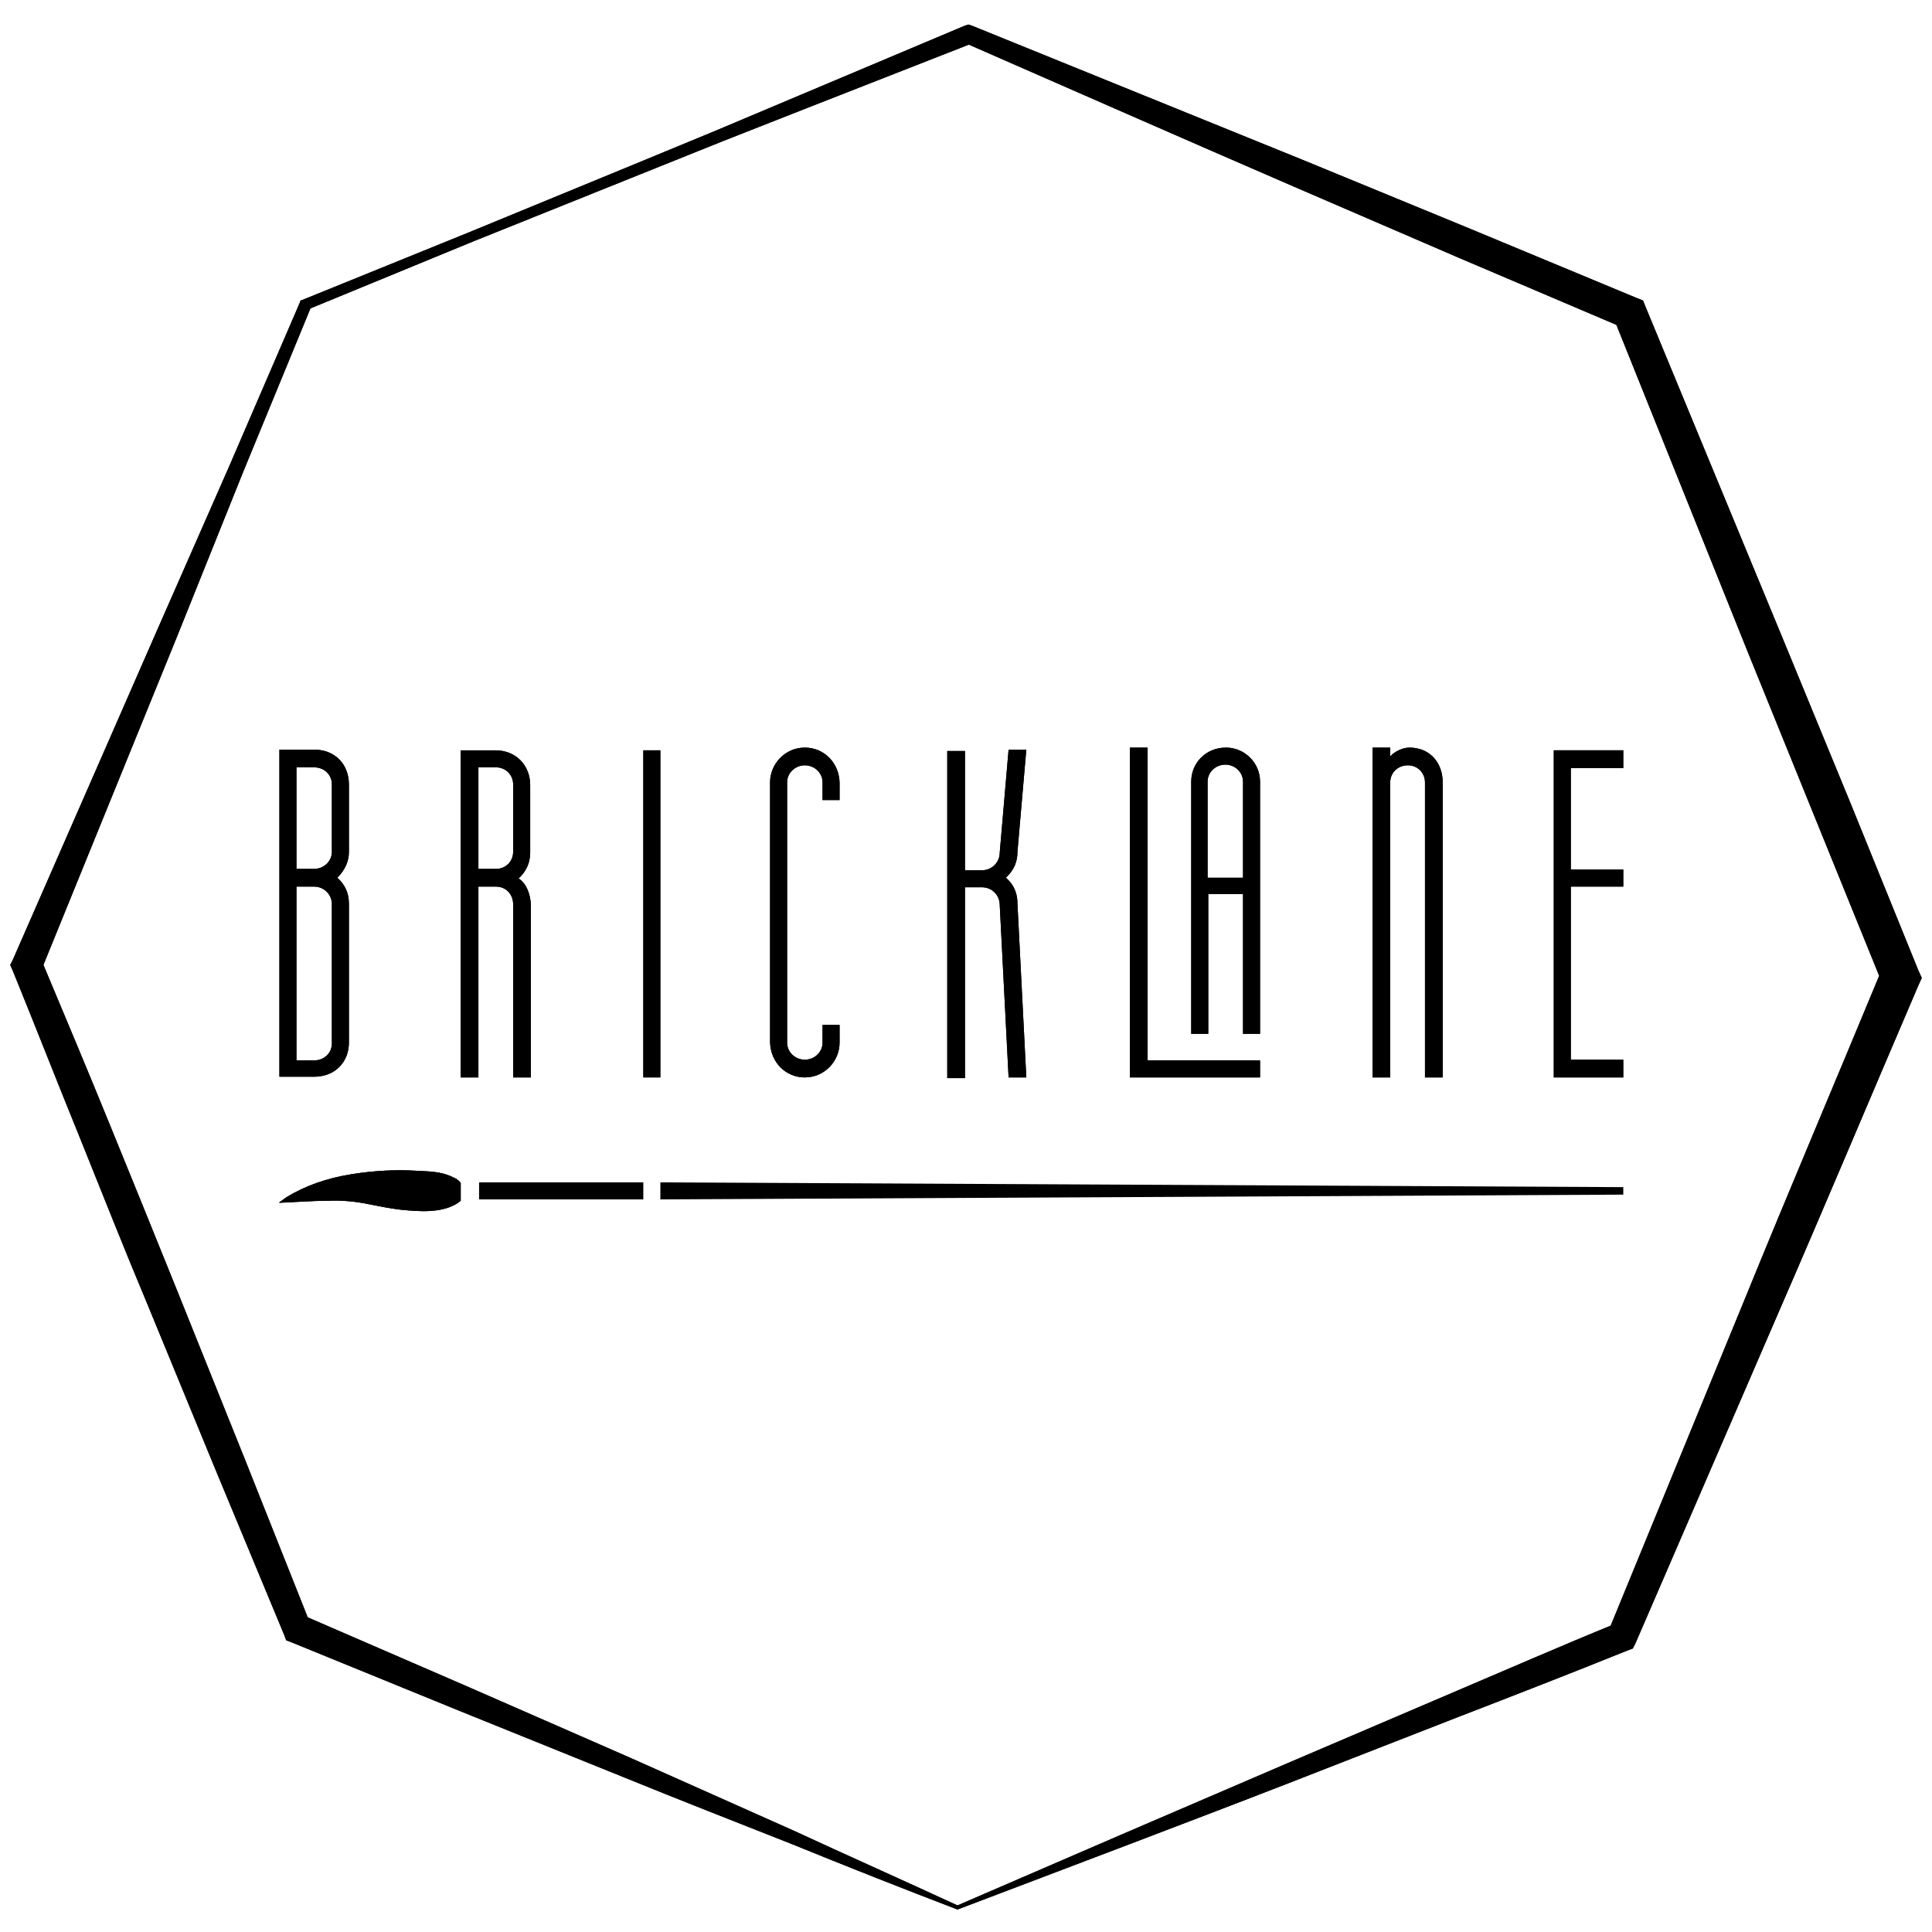 <?xml version="1.0" encoding="utf-8"?>
<!-- Generator: Adobe Illustrator 22.0.1, SVG Export Plug-In . SVG Version: 6.00 Build 0)  -->
<svg version="1.1" id="LOGO" xmlns="http://www.w3.org/2000/svg" xmlns:xlink="http://www.w3.org/1999/xlink" x="0px" y="0px"
	 viewBox="0 0 283.5 283.5" style="enable-background:new 0 0 283.5 283.5;" xml:space="preserve">
<style type="text/css">
	.st0{fill:#DA9463;}
	.st1{fill:#DB9564;}
	.st2{fill:#DB9564;stroke:#DB9563;stroke-width:0.366;stroke-miterlimit:10;}
	.st3{fill-rule:evenodd;clip-rule:evenodd;fill:none;stroke:#DB9564;stroke-width:0.75;stroke-miterlimit:10;}
	.st4{fill:#29272C;}
	.st5{fill:#29272C;stroke:#29272C;stroke-width:0.366;stroke-miterlimit:10;}
	.st6{fill-rule:evenodd;clip-rule:evenodd;fill:url(#PUNTA_7_);}
	.st7{fill-rule:evenodd;clip-rule:evenodd;fill:url(#PUNTA_8_);}
	.st8{stroke:#000000;stroke-miterlimit:10;}
	.st9{fill:#FFFFFF;}
	.st10{fill-rule:evenodd;clip-rule:evenodd;fill:#FFFFFF;}
	.st11{fill-rule:evenodd;clip-rule:evenodd;fill:url(#PUNTA_9_);}
	.st12{fill-rule:evenodd;clip-rule:evenodd;fill:url(#PUNTA_10_);}
	.st13{clip-path:url(#SVGID_2_);fill:#FFFFFF;}
	.st14{fill-rule:evenodd;clip-rule:evenodd;stroke:#DB9564;stroke-width:1.127;stroke-miterlimit:10;}
	.st15{clip-path:url(#SVGID_4_);}
</style>
<g>
	<g>
		<g>
			<path d="M140.5,280.2c-8.1-3.1-16.2-6.3-24.3-9.6c-8.1-3.2-16.3-6.4-24.4-9.7L67.3,251l-24.5-10l-0.8-0.3l-0.3-0.8l-10.1-24.3
				l-10-24.3c-3.4-8.1-6.6-16.2-9.9-24.4c-3.3-8.1-6.5-16.3-9.8-24.4l-0.4-0.9l0.4-0.8l21.1-48.2l10.6-24.1l10.4-24.1l0.1-0.3
				l0.3-0.1l24.4-9.9l24.3-10l12.1-5l12.1-5.1l24.2-10.2l0.6-0.2l0.6,0.2l24.4,9.9c8.1,3.3,16.3,6.6,24.4,9.9l24.3,10l24.3,10.1
				l1,0.4l0.4,1l20.1,48.6l10,24.3l9.9,24.4l0.5,1.1l-0.5,1.1c-6.9,16.1-13.7,32.3-20.7,48.4L240,241.1l-0.4,0.8l-0.8,0.3
				c-8.2,3.3-16.4,6.5-24.7,9.7l-24.6,9.6c-8.2,3.2-16.4,6.3-24.5,9.4L140.5,280.2z M140.5,279.6l24.3-10.5l24.2-10.4l24.1-10.3
				c8-3.4,16-6.9,24.1-10.2l-1.2,1.2l20-48.7c6.6-16.2,13.5-32.4,20.2-48.6l0,2.2l-9.9-24.4l-9.9-24.4l-19.6-48.8l1.4,1.4L214,37.8
				l-24.1-10.4c-8.1-3.5-16.1-7-24.1-10.5L141.6,6.3l1.2,0l-24.5,9.6l-12.2,4.8l-12.2,4.9l-24.4,9.8l-24.3,10l0.5-0.5l-10,24.3
				l-9.8,24.4L6,142.5l0-1.8c3.4,8.1,6.8,16.2,10.1,24.3c3.3,8.1,6.6,16.2,9.9,24.4l9.8,24.4l9.7,24.4l-1.1-1.2l24,10.4l24,10.5
				l24,10.7C124.4,272.3,132.5,275.9,140.5,279.6z"/>
		</g>
	</g>
	<g>
		<g>
			<path d="M41,110h5.1c3.1,0,5.1,2.2,5.1,5.1v9.9c0,1.3-0.5,2.6-1.7,3.8c1.1,1,1.7,2.2,1.7,3.8v20.4c0,2.8-2,5-5.1,5H41V110z
				 M46.1,127.5c1.4,0,2.6-1.1,2.6-2.5v-9.9c0-1.4-1.1-2.5-2.6-2.5h-2.6v14.9H46.1z M46.1,155.6c1.5,0,2.6-1.1,2.6-2.5v-20.4
				c0-1.5-1.2-2.6-2.6-2.6h-2.6v25.5H46.1z"/>
		</g>
		<g>
			<path d="M77.9,132.7v25.4h-2.6v-25.4c0-1.5-1.1-2.6-2.5-2.6h-2.6v28h-2.6v-48h5.1c3,0,5.1,2.2,5.1,5.1v9.9c0,1.4-0.5,2.7-1.7,3.8
				C77.3,129.7,77.8,131.2,77.9,132.7z M72.8,127.5c1.4,0,2.5-1.1,2.5-2.5v-9.9c0-1.4-1.1-2.5-2.5-2.5h-2.6v14.9H72.8z"/>
		</g>
		<g>
			<path d="M96.9,158.1h-2.5v-48h2.5V158.1z"/>
		</g>
		<g>
			<path d="M120.7,117.4v-2.6c0-1.4-1.2-2.5-2.6-2.5c-1.4,0-2.6,1.1-2.6,2.5V153c0,1.4,1.2,2.5,2.6,2.5c1.4,0,2.6-1.1,2.6-2.5v-2.6
				h2.5v2.6c0,2.7-2.2,5.1-5.1,5.1c-2.8,0-5-2.2-5.1-5.1v-38.2c0-2.7,2.2-5.1,5.1-5.1c2.8,0,5,2.2,5.1,5.1v2.6H120.7z"/>
		</g>
		<g>
			<path d="M149.3,132.6l1.3,25.5H148l-1.3-25.3c0-1.4-1.1-2.6-2.6-2.6h-2.5v28h-2.6v-48h2.6v17.5h2.5c1.5,0,2.6-1.2,2.6-2.6
				L148,110h2.6l-1.3,15c0,1.3-0.4,2.6-1.7,3.8C149,130,149.3,131.4,149.3,132.6z"/>
		</g>
		<g>
			<path d="M184.9,155.6v2.5h-19.1v-48.4h2.6v45.9H184.9z M184.9,114.7v37h-2.5v-20.5h-5.1v20.5h-2.5v-37c0-2.8,2.2-5,5.1-5
				C182.6,109.7,184.9,111.9,184.9,114.7z M182.4,128.8v-14.1c0-1.4-1.2-2.5-2.6-2.5c-1.4,0-2.6,1.1-2.6,2.5v14.1H182.4z"/>
		</g>
		<g>
			<path d="M211.7,114.8v43.3h-2.6v-43.3c0-1.4-1.1-2.5-2.5-2.5c-1.5,0-2.6,1.1-2.6,2.5v43.3h-2.6v-48.4h2.6v1.3
				c0.6-0.7,1.8-1.3,2.8-1.3C209.9,109.7,211.7,112,211.7,114.8z"/>
		</g>
		<g>
			<path d="M238.2,127.5v2.6h-7.7v25.4h7.7v2.6H228v-48h10.2v2.6h-7.7v14.9H238.2z"/>
		</g>
	</g>
	<g>
		<g>
			<path d="M140.5,280.2c-8.1-3.1-16.2-6.3-24.3-9.6c-8.1-3.2-16.3-6.4-24.4-9.7L67.3,251l-24.5-10l-0.8-0.3l-0.3-0.8l-10.1-24.3
				l-10-24.3c-3.4-8.1-6.6-16.2-9.9-24.4c-3.3-8.1-6.5-16.3-9.8-24.4l-0.4-0.9l0.4-0.8l21.1-48.2l10.6-24.1l10.4-24.1l0.1-0.3
				l0.3-0.1l24.4-9.9l24.3-10l12.1-5l12.1-5.1l24.2-10.2l0.6-0.2l0.6,0.2l24.4,9.9c8.1,3.3,16.3,6.6,24.4,9.9l24.3,10l24.3,10.1
				l1,0.4l0.4,1l20.1,48.6l10,24.3l9.9,24.4l0.5,1.1l-0.5,1.1c-6.9,16.1-13.7,32.3-20.7,48.4L240,241.1l-0.4,0.8l-0.8,0.3
				c-8.2,3.3-16.4,6.5-24.7,9.7l-24.6,9.6c-8.2,3.2-16.4,6.3-24.5,9.4L140.5,280.2z M140.5,279.6l24.3-10.5l24.2-10.4l24.1-10.3
				c8-3.4,16-6.9,24.1-10.2l-1.2,1.2l20-48.7c6.6-16.2,13.5-32.4,20.2-48.6l0,2.2l-9.9-24.4l-9.9-24.4l-19.6-48.8l1.4,1.4L214,37.8
				l-24.1-10.4c-8.1-3.5-16.1-7-24.1-10.5L141.6,6.3l1.2,0l-24.5,9.6l-12.2,4.8l-12.2,4.9l-24.4,9.8l-24.3,10l0.5-0.5l-10,24.3
				l-9.8,24.4L6,142.5l0-1.8c3.4,8.1,6.8,16.2,10.1,24.3c3.3,8.1,6.6,16.2,9.9,24.4l9.8,24.4l9.7,24.4l-1.1-1.2l24,10.4l24,10.5
				l24,10.7C124.4,272.3,132.5,275.9,140.5,279.6z"/>
		</g>
	</g>
	<g id="BRICKLANE_5_">
		<g>
			<path d="M41,110h5.1c3.1,0,5.1,2.2,5.1,5.1v9.9c0,1.3-0.5,2.6-1.7,3.8c1.1,1,1.7,2.2,1.7,3.8v20.4c0,2.8-2,5-5.1,5H41V110z
				 M46.1,127.5c1.4,0,2.6-1.1,2.6-2.5v-9.9c0-1.4-1.1-2.5-2.6-2.5h-2.6v14.9H46.1z M46.1,155.6c1.5,0,2.6-1.1,2.6-2.5v-20.4
				c0-1.5-1.2-2.6-2.6-2.6h-2.6v25.5H46.1z"/>
		</g>
		<g>
			<path d="M77.9,132.7v25.4h-2.6v-25.4c0-1.5-1.1-2.6-2.5-2.6h-2.6v28h-2.6v-48h5.1c3,0,5.1,2.2,5.1,5.1v9.9c0,1.4-0.5,2.7-1.7,3.8
				C77.3,129.7,77.8,131.2,77.9,132.7z M72.8,127.5c1.4,0,2.5-1.1,2.5-2.5v-9.9c0-1.4-1.1-2.5-2.5-2.5h-2.6v14.9H72.8z"/>
		</g>
		<g>
			<path d="M96.9,158.1h-2.5v-48h2.5V158.1z"/>
		</g>
		<g>
			<path d="M120.7,117.4v-2.6c0-1.4-1.2-2.5-2.6-2.5c-1.4,0-2.6,1.1-2.6,2.5V153c0,1.4,1.2,2.5,2.6,2.5c1.4,0,2.6-1.1,2.6-2.5v-2.6
				h2.5v2.6c0,2.7-2.2,5.1-5.1,5.1c-2.8,0-5-2.2-5.1-5.1v-38.2c0-2.7,2.2-5.1,5.1-5.1c2.8,0,5,2.2,5.1,5.1v2.6H120.7z"/>
		</g>
		<g>
			<path d="M149.3,132.6l1.3,25.5H148l-1.3-25.3c0-1.4-1.1-2.6-2.6-2.6h-2.5v28h-2.6v-48h2.6v17.5h2.5c1.5,0,2.6-1.2,2.6-2.6
				L148,110h2.6l-1.3,15c0,1.3-0.4,2.6-1.7,3.8C149,130,149.3,131.4,149.3,132.6z"/>
		</g>
		<g>
			<path d="M184.9,155.6v2.5h-19.1v-48.4h2.6v45.9H184.9z M184.9,114.7v37h-2.5v-20.5h-5.1v20.5h-2.5v-37c0-2.8,2.2-5,5.1-5
				C182.6,109.7,184.9,111.9,184.9,114.7z M182.4,128.8v-14.1c0-1.4-1.2-2.5-2.6-2.5c-1.4,0-2.6,1.1-2.6,2.5v14.1H182.4z"/>
		</g>
		<g>
			<path d="M211.7,114.8v43.3h-2.6v-43.3c0-1.4-1.1-2.5-2.5-2.5c-1.5,0-2.6,1.1-2.6,2.5v43.3h-2.6v-48.4h2.6v1.3
				c0.6-0.7,1.8-1.3,2.8-1.3C209.9,109.7,211.7,112,211.7,114.8z"/>
		</g>
		<g>
			<path d="M238.2,127.5v2.6h-7.7v25.4h7.7v2.6H228v-48h10.2v2.6h-7.7v14.9H238.2z"/>
		</g>
	</g>
	<g id="PENNELLO_2_5_">
		<path d="M94.4,173.5v2.5H70.3v-2.5H94.4z"/>
	</g>
	<g id="PENNELLO_1_5_">
		<path d="M238.2,174.2v1.1L96.9,176v-2.5L238.2,174.2z"/>
	</g>
	<g id="PUNTA_5_">
		<g>
			<defs>
				<path id="SVGID_3_" d="M66.8,172.9c-1.7-0.9-3.2-1-5.6-1.1c-3.2-0.2-6.5,0-9.6,0.5c-3.8,0.6-7,1.8-9.6,3.4
					c-0.4,0.3-0.7,0.5-1.1,0.8c2.5-0.1,4.9-0.3,7.2-0.3c2-0.1,4.1,0.1,6,0.5c1.5,0.3,3,0.6,4.6,0.8c2.9,0.3,5.9,0.5,8.2-0.8
					c0.2-0.1,0.7-0.5,0.7-0.5v-2.5C67.7,173.5,67,173,66.8,172.9z"/>
			</defs>
			<use xlink:href="#SVGID_3_"  style="overflow:visible;fill-rule:evenodd;clip-rule:evenodd;"/>
			<clipPath id="SVGID_2_">
				<use xlink:href="#SVGID_3_"  style="overflow:visible;"/>
			</clipPath>
			<rect x="41" y="171.6" style="clip-path:url(#SVGID_2_);" width="0.2" height="6.2"/>
			<rect x="41.1" y="171.6" style="clip-path:url(#SVGID_2_);" width="0.2" height="6.2"/>
			<rect x="41.3" y="171.6" style="clip-path:url(#SVGID_2_);" width="0.2" height="6.2"/>
			<rect x="41.4" y="171.6" style="clip-path:url(#SVGID_2_);" width="0.2" height="6.2"/>
			<rect x="41.6" y="171.6" style="clip-path:url(#SVGID_2_);" width="0.2" height="6.2"/>
			<rect x="41.7" y="171.6" style="clip-path:url(#SVGID_2_);" width="0.2" height="6.2"/>
			<rect x="41.9" y="171.6" style="clip-path:url(#SVGID_2_);" width="0.2" height="6.2"/>
			<rect x="42.1" y="171.6" style="clip-path:url(#SVGID_2_);" width="0.2" height="6.2"/>
			<rect x="42.2" y="171.6" style="clip-path:url(#SVGID_2_);" width="0.2" height="6.2"/>
			<rect x="42.4" y="171.6" style="clip-path:url(#SVGID_2_);" width="0.2" height="6.2"/>
			<rect x="42.5" y="171.6" style="clip-path:url(#SVGID_2_);" width="0.2" height="6.2"/>
			<rect x="42.7" y="171.6" style="clip-path:url(#SVGID_2_);" width="0.2" height="6.2"/>
			<rect x="42.8" y="171.6" style="clip-path:url(#SVGID_2_);" width="0.2" height="6.2"/>
			<rect x="43" y="171.6" style="clip-path:url(#SVGID_2_);" width="0.2" height="6.2"/>
			<rect x="43.1" y="171.6" style="clip-path:url(#SVGID_2_);" width="0.2" height="6.2"/>
			<rect x="43.3" y="171.6" style="clip-path:url(#SVGID_2_);" width="0.2" height="6.2"/>
			<rect x="43.5" y="171.6" style="clip-path:url(#SVGID_2_);" width="0.2" height="6.2"/>
			<rect x="43.6" y="171.6" style="clip-path:url(#SVGID_2_);" width="0.2" height="6.2"/>
			<rect x="43.8" y="171.6" style="clip-path:url(#SVGID_2_);" width="0.2" height="6.2"/>
			<rect x="43.9" y="171.6" style="clip-path:url(#SVGID_2_);" width="0.2" height="6.2"/>
			<rect x="44.1" y="171.6" style="clip-path:url(#SVGID_2_);" width="0.2" height="6.2"/>
			<rect x="44.2" y="171.6" style="clip-path:url(#SVGID_2_);" width="0.2" height="6.2"/>
			<rect x="44.4" y="171.6" style="clip-path:url(#SVGID_2_);" width="0.2" height="6.2"/>
			<rect x="44.5" y="171.6" style="clip-path:url(#SVGID_2_);" width="0.2" height="6.2"/>
			<rect x="44.7" y="171.6" style="clip-path:url(#SVGID_2_);" width="0.2" height="6.2"/>
			<rect x="44.9" y="171.6" style="clip-path:url(#SVGID_2_);" width="0.2" height="6.2"/>
			<rect x="45" y="171.6" style="clip-path:url(#SVGID_2_);" width="0.2" height="6.2"/>
			<rect x="45.2" y="171.6" style="clip-path:url(#SVGID_2_);" width="0.2" height="6.2"/>
			<rect x="45.3" y="171.6" style="clip-path:url(#SVGID_2_);" width="0.2" height="6.2"/>
			<rect x="45.5" y="171.6" style="clip-path:url(#SVGID_2_);" width="0.2" height="6.2"/>
			<rect x="45.6" y="171.6" style="clip-path:url(#SVGID_2_);" width="0.2" height="6.2"/>
			<rect x="45.8" y="171.6" style="clip-path:url(#SVGID_2_);" width="0.2" height="6.2"/>
			<rect x="45.9" y="171.6" style="clip-path:url(#SVGID_2_);" width="0.2" height="6.2"/>
			<rect x="46.1" y="171.6" style="clip-path:url(#SVGID_2_);" width="0.2" height="6.2"/>
			<rect x="46.3" y="171.6" style="clip-path:url(#SVGID_2_);" width="0.2" height="6.2"/>
			<rect x="46.4" y="171.6" style="clip-path:url(#SVGID_2_);" width="0.2" height="6.2"/>
			<rect x="46.6" y="171.6" style="clip-path:url(#SVGID_2_);" width="0.2" height="6.2"/>
			<rect x="46.7" y="171.6" style="clip-path:url(#SVGID_2_);" width="0.2" height="6.2"/>
			<rect x="46.9" y="171.6" style="clip-path:url(#SVGID_2_);" width="0.2" height="6.2"/>
			<rect x="47" y="171.6" style="clip-path:url(#SVGID_2_);" width="0.2" height="6.2"/>
			<rect x="47.2" y="171.6" style="clip-path:url(#SVGID_2_);" width="0.2" height="6.2"/>
			<rect x="47.3" y="171.6" style="clip-path:url(#SVGID_2_);" width="0.2" height="6.2"/>
			<rect x="47.5" y="171.6" style="clip-path:url(#SVGID_2_);" width="0.2" height="6.2"/>
			<rect x="47.7" y="171.6" style="clip-path:url(#SVGID_2_);" width="0.2" height="6.2"/>
			<rect x="47.8" y="171.6" style="clip-path:url(#SVGID_2_);" width="0.2" height="6.2"/>
			<rect x="48" y="171.6" style="clip-path:url(#SVGID_2_);" width="0.2" height="6.2"/>
			<rect x="48.1" y="171.6" style="clip-path:url(#SVGID_2_);" width="0.2" height="6.2"/>
			<rect x="48.3" y="171.6" style="clip-path:url(#SVGID_2_);" width="0.2" height="6.2"/>
			<rect x="48.4" y="171.6" style="clip-path:url(#SVGID_2_);" width="0.2" height="6.2"/>
			<rect x="48.6" y="171.6" style="clip-path:url(#SVGID_2_);" width="0.2" height="6.2"/>
			<rect x="48.7" y="171.6" style="clip-path:url(#SVGID_2_);" width="0.2" height="6.2"/>
			<rect x="48.9" y="171.6" style="clip-path:url(#SVGID_2_);" width="0.2" height="6.2"/>
			<rect x="49.1" y="171.6" style="clip-path:url(#SVGID_2_);" width="0.2" height="6.2"/>
			<rect x="49.2" y="171.6" style="clip-path:url(#SVGID_2_);" width="0.2" height="6.2"/>
			<rect x="49.4" y="171.6" style="clip-path:url(#SVGID_2_);" width="0.2" height="6.2"/>
			<rect x="49.5" y="171.6" style="clip-path:url(#SVGID_2_);" width="0.2" height="6.2"/>
			<rect x="49.7" y="171.6" style="clip-path:url(#SVGID_2_);" width="0.2" height="6.2"/>
			<rect x="49.8" y="171.6" style="clip-path:url(#SVGID_2_);" width="0.2" height="6.2"/>
			<rect x="50" y="171.6" style="clip-path:url(#SVGID_2_);" width="0.2" height="6.2"/>
			<rect x="50.1" y="171.6" style="clip-path:url(#SVGID_2_);" width="0.2" height="6.2"/>
			<rect x="50.3" y="171.6" style="clip-path:url(#SVGID_2_);" width="0.2" height="6.2"/>
			<rect x="50.5" y="171.6" style="clip-path:url(#SVGID_2_);" width="0.2" height="6.2"/>
			<rect x="50.6" y="171.6" style="clip-path:url(#SVGID_2_);" width="0.2" height="6.2"/>
			<rect x="50.8" y="171.6" style="clip-path:url(#SVGID_2_);" width="0.2" height="6.2"/>
			<rect x="50.9" y="171.6" style="clip-path:url(#SVGID_2_);" width="0.2" height="6.2"/>
			<rect x="51.1" y="171.6" style="clip-path:url(#SVGID_2_);" width="0.2" height="6.2"/>
			<rect x="51.2" y="171.6" style="clip-path:url(#SVGID_2_);" width="0.2" height="6.2"/>
			<rect x="51.4" y="171.6" style="clip-path:url(#SVGID_2_);" width="0.2" height="6.2"/>
			<rect x="51.5" y="171.6" style="clip-path:url(#SVGID_2_);" width="0.2" height="6.2"/>
			<rect x="51.7" y="171.6" style="clip-path:url(#SVGID_2_);" width="0.2" height="6.2"/>
			<rect x="51.8" y="171.6" style="clip-path:url(#SVGID_2_);" width="0.2" height="6.2"/>
			<rect x="52" y="171.6" style="clip-path:url(#SVGID_2_);" width="0.2" height="6.2"/>
			<rect x="52.2" y="171.6" style="clip-path:url(#SVGID_2_);" width="0.2" height="6.2"/>
			<rect x="52.3" y="171.6" style="clip-path:url(#SVGID_2_);" width="0.2" height="6.2"/>
			<rect x="52.5" y="171.6" style="clip-path:url(#SVGID_2_);" width="0.2" height="6.2"/>
			<rect x="52.6" y="171.6" style="clip-path:url(#SVGID_2_);" width="0.2" height="6.2"/>
			<rect x="52.8" y="171.6" style="clip-path:url(#SVGID_2_);" width="0.2" height="6.2"/>
			<rect x="52.9" y="171.6" style="clip-path:url(#SVGID_2_);" width="0.2" height="6.2"/>
			<rect x="53.1" y="171.6" style="clip-path:url(#SVGID_2_);" width="0.2" height="6.2"/>
			<rect x="53.2" y="171.6" style="clip-path:url(#SVGID_2_);" width="0.2" height="6.2"/>
			<rect x="53.4" y="171.6" style="clip-path:url(#SVGID_2_);" width="0.2" height="6.2"/>
			<rect x="53.6" y="171.6" style="clip-path:url(#SVGID_2_);" width="0.2" height="6.2"/>
			<rect x="53.7" y="171.6" style="clip-path:url(#SVGID_2_);" width="0.2" height="6.2"/>
			<rect x="53.9" y="171.6" style="clip-path:url(#SVGID_2_);" width="0.2" height="6.2"/>
			<rect x="54" y="171.6" style="clip-path:url(#SVGID_2_);" width="0.2" height="6.2"/>
			<rect x="54.2" y="171.6" style="clip-path:url(#SVGID_2_);" width="0.2" height="6.2"/>
			<rect x="54.3" y="171.6" style="clip-path:url(#SVGID_2_);" width="0.2" height="6.2"/>
			<rect x="54.5" y="171.6" style="clip-path:url(#SVGID_2_);" width="0.2" height="6.2"/>
			<rect x="54.6" y="171.6" style="clip-path:url(#SVGID_2_);" width="0.2" height="6.2"/>
			<rect x="54.8" y="171.6" style="clip-path:url(#SVGID_2_);" width="0.2" height="6.2"/>
			<rect x="55" y="171.6" style="clip-path:url(#SVGID_2_);" width="0.2" height="6.2"/>
			<rect x="55.1" y="171.6" style="clip-path:url(#SVGID_2_);" width="0.2" height="6.2"/>
			<rect x="55.3" y="171.6" style="clip-path:url(#SVGID_2_);" width="0.2" height="6.2"/>
			<rect x="55.4" y="171.6" style="clip-path:url(#SVGID_2_);" width="0.2" height="6.2"/>
			<rect x="55.6" y="171.6" style="clip-path:url(#SVGID_2_);" width="0.2" height="6.2"/>
			<rect x="55.7" y="171.6" style="clip-path:url(#SVGID_2_);" width="0.2" height="6.2"/>
			<rect x="55.9" y="171.6" style="clip-path:url(#SVGID_2_);" width="0.2" height="6.2"/>
			<rect x="56" y="171.6" style="clip-path:url(#SVGID_2_);" width="0.2" height="6.2"/>
			<rect x="56.2" y="171.6" style="clip-path:url(#SVGID_2_);" width="0.2" height="6.2"/>
			<rect x="56.4" y="171.6" style="clip-path:url(#SVGID_2_);" width="0.2" height="6.2"/>
			<rect x="56.5" y="171.6" style="clip-path:url(#SVGID_2_);" width="0.2" height="6.2"/>
			<rect x="56.7" y="171.6" style="clip-path:url(#SVGID_2_);" width="0.2" height="6.2"/>
			<rect x="56.8" y="171.6" style="clip-path:url(#SVGID_2_);" width="0.2" height="6.2"/>
			<rect x="57" y="171.6" style="clip-path:url(#SVGID_2_);" width="0.2" height="6.2"/>
			<rect x="57.1" y="171.6" style="clip-path:url(#SVGID_2_);" width="0.2" height="6.2"/>
			<rect x="57.3" y="171.6" style="clip-path:url(#SVGID_2_);" width="0.2" height="6.2"/>
			<rect x="57.4" y="171.6" style="clip-path:url(#SVGID_2_);" width="0.2" height="6.2"/>
			<rect x="57.6" y="171.6" style="clip-path:url(#SVGID_2_);" width="0.2" height="6.2"/>
			<rect x="57.8" y="171.6" style="clip-path:url(#SVGID_2_);" width="0.2" height="6.2"/>
			<rect x="57.9" y="171.6" style="clip-path:url(#SVGID_2_);" width="0.2" height="6.2"/>
			<rect x="58.1" y="171.6" style="clip-path:url(#SVGID_2_);" width="0.2" height="6.2"/>
			<rect x="58.2" y="171.6" style="clip-path:url(#SVGID_2_);" width="0.2" height="6.2"/>
			<rect x="58.4" y="171.6" style="clip-path:url(#SVGID_2_);" width="0.2" height="6.2"/>
			<rect x="58.5" y="171.6" style="clip-path:url(#SVGID_2_);" width="0.2" height="6.2"/>
			<rect x="58.7" y="171.6" style="clip-path:url(#SVGID_2_);" width="0.2" height="6.2"/>
			<rect x="58.8" y="171.6" style="clip-path:url(#SVGID_2_);" width="0.2" height="6.2"/>
			<rect x="59" y="171.6" style="clip-path:url(#SVGID_2_);" width="0.2" height="6.2"/>
			<rect x="59.2" y="171.6" style="clip-path:url(#SVGID_2_);" width="0.2" height="6.2"/>
			<rect x="59.3" y="171.6" style="clip-path:url(#SVGID_2_);" width="0.2" height="6.2"/>
			<rect x="59.5" y="171.6" style="clip-path:url(#SVGID_2_);" width="0.2" height="6.2"/>
			<rect x="59.6" y="171.6" style="clip-path:url(#SVGID_2_);" width="0.2" height="6.2"/>
			<rect x="59.8" y="171.6" style="clip-path:url(#SVGID_2_);" width="0.2" height="6.2"/>
			<rect x="59.9" y="171.6" style="clip-path:url(#SVGID_2_);" width="0.2" height="6.2"/>
			<rect x="60.1" y="171.6" style="clip-path:url(#SVGID_2_);" width="0.2" height="6.2"/>
			<rect x="60.2" y="171.6" style="clip-path:url(#SVGID_2_);" width="0.2" height="6.2"/>
			<rect x="60.4" y="171.6" style="clip-path:url(#SVGID_2_);" width="0.2" height="6.2"/>
			<rect x="60.6" y="171.6" style="clip-path:url(#SVGID_2_);" width="0.2" height="6.2"/>
			<rect x="60.7" y="171.6" style="clip-path:url(#SVGID_2_);" width="0.2" height="6.2"/>
			<rect x="60.9" y="171.6" style="clip-path:url(#SVGID_2_);" width="0.2" height="6.2"/>
			<rect x="61" y="171.6" style="clip-path:url(#SVGID_2_);" width="0.2" height="6.2"/>
			<rect x="61.2" y="171.6" style="clip-path:url(#SVGID_2_);" width="0.2" height="6.2"/>
			<rect x="61.3" y="171.6" style="clip-path:url(#SVGID_2_);" width="0.2" height="6.2"/>
			<rect x="61.5" y="171.6" style="clip-path:url(#SVGID_2_);" width="0.2" height="6.2"/>
			<rect x="61.6" y="171.6" style="clip-path:url(#SVGID_2_);" width="0.2" height="6.2"/>
			<rect x="61.8" y="171.6" style="clip-path:url(#SVGID_2_);" width="0.2" height="6.2"/>
			<rect x="62" y="171.6" style="clip-path:url(#SVGID_2_);" width="0.2" height="6.2"/>
			<rect x="62.1" y="171.6" style="clip-path:url(#SVGID_2_);" width="0.2" height="6.2"/>
			<rect x="62.3" y="171.6" style="clip-path:url(#SVGID_2_);" width="0.2" height="6.2"/>
			<rect x="62.4" y="171.6" style="clip-path:url(#SVGID_2_);" width="0.2" height="6.2"/>
			<rect x="62.6" y="171.6" style="clip-path:url(#SVGID_2_);" width="0.2" height="6.2"/>
			<rect x="62.7" y="171.6" style="clip-path:url(#SVGID_2_);" width="0.2" height="6.2"/>
			<rect x="62.9" y="171.6" style="clip-path:url(#SVGID_2_);" width="0.2" height="6.2"/>
			<rect x="63" y="171.6" style="clip-path:url(#SVGID_2_);" width="0.2" height="6.2"/>
			<rect x="63.2" y="171.6" style="clip-path:url(#SVGID_2_);" width="0.2" height="6.2"/>
			<rect x="63.3" y="171.6" style="clip-path:url(#SVGID_2_);" width="0.2" height="6.2"/>
			<rect x="63.5" y="171.6" style="clip-path:url(#SVGID_2_);" width="0.2" height="6.2"/>
			<rect x="63.7" y="171.6" style="clip-path:url(#SVGID_2_);" width="0.2" height="6.2"/>
			<rect x="63.8" y="171.6" style="clip-path:url(#SVGID_2_);" width="0.2" height="6.2"/>
			<rect x="64" y="171.6" style="clip-path:url(#SVGID_2_);" width="0.2" height="6.2"/>
			<rect x="64.1" y="171.6" style="clip-path:url(#SVGID_2_);" width="0.2" height="6.2"/>
			<rect x="64.3" y="171.6" style="clip-path:url(#SVGID_2_);" width="0.2" height="6.2"/>
			<rect x="64.4" y="171.6" style="clip-path:url(#SVGID_2_);" width="0.2" height="6.2"/>
			<rect x="64.6" y="171.6" style="clip-path:url(#SVGID_2_);" width="0.2" height="6.2"/>
			<rect x="64.7" y="171.6" style="clip-path:url(#SVGID_2_);" width="0.2" height="6.2"/>
			<rect x="64.9" y="171.6" style="clip-path:url(#SVGID_2_);" width="0.2" height="6.2"/>
			<rect x="65.1" y="171.6" style="clip-path:url(#SVGID_2_);" width="0.2" height="6.2"/>
			<rect x="65.2" y="171.6" style="clip-path:url(#SVGID_2_);" width="0.2" height="6.2"/>
			<rect x="65.4" y="171.6" style="clip-path:url(#SVGID_2_);" width="0.2" height="6.2"/>
			<rect x="65.5" y="171.6" style="clip-path:url(#SVGID_2_);" width="0.2" height="6.2"/>
			<rect x="65.7" y="171.6" style="clip-path:url(#SVGID_2_);" width="0.2" height="6.2"/>
			<rect x="65.8" y="171.6" style="clip-path:url(#SVGID_2_);" width="0.2" height="6.2"/>
			<rect x="66" y="171.6" style="clip-path:url(#SVGID_2_);" width="0.2" height="6.2"/>
			<rect x="66.1" y="171.6" style="clip-path:url(#SVGID_2_);" width="0.2" height="6.2"/>
			<rect x="66.3" y="171.6" style="clip-path:url(#SVGID_2_);" width="0.2" height="6.2"/>
			<rect x="66.5" y="171.6" style="clip-path:url(#SVGID_2_);" width="0.2" height="6.2"/>
			<rect x="66.6" y="171.6" style="clip-path:url(#SVGID_2_);" width="0.2" height="6.2"/>
			<rect x="66.8" y="171.6" style="clip-path:url(#SVGID_2_);" width="0.2" height="6.2"/>
			<rect x="66.9" y="171.6" style="clip-path:url(#SVGID_2_);" width="0.2" height="6.2"/>
			<rect x="67.1" y="171.6" style="clip-path:url(#SVGID_2_);" width="0.2" height="6.2"/>
			<rect x="67.2" y="171.6" style="clip-path:url(#SVGID_2_);" width="0.2" height="6.2"/>
			<rect x="67.4" y="171.6" style="clip-path:url(#SVGID_2_);" width="0.2" height="6.2"/>
			<rect x="67.5" y="171.6" style="clip-path:url(#SVGID_2_);" width="0.2" height="6.2"/>
		</g>
	</g>
</g>
</svg>
